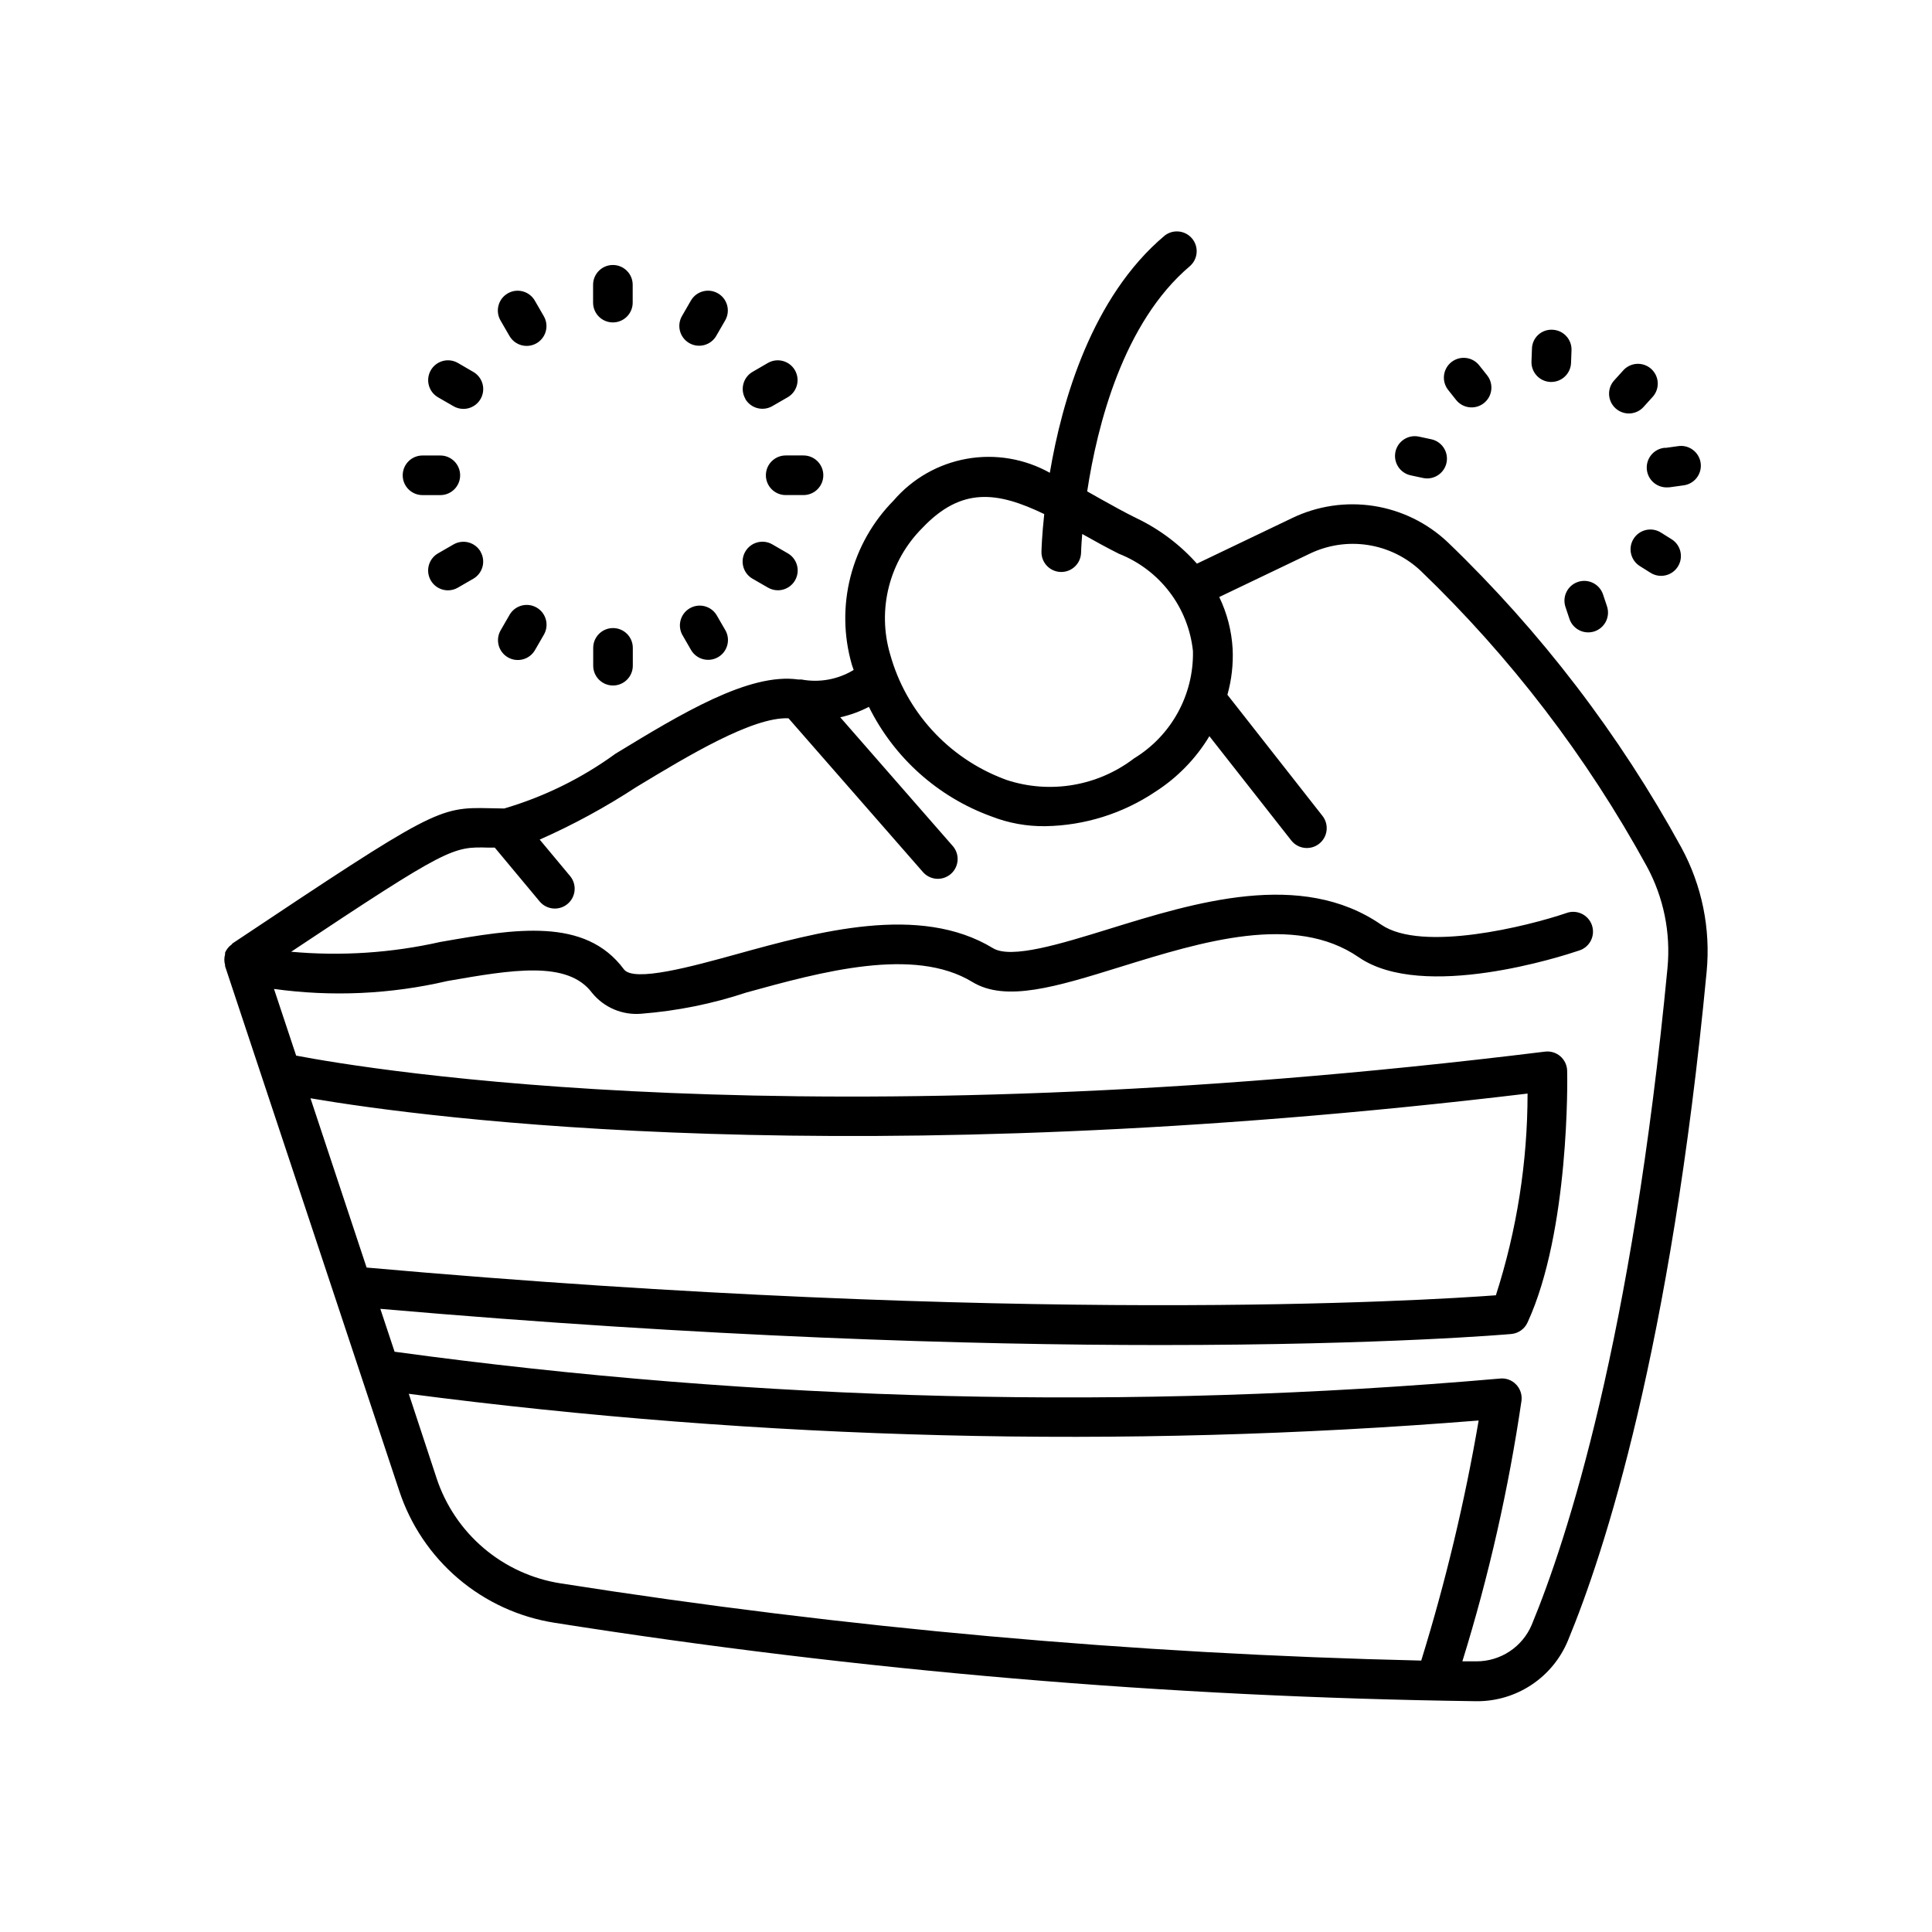 <?xml version="1.0" encoding="UTF-8"?>
<!-- Uploaded to: SVG Repo, www.svgrepo.com, Generator: SVG Repo Mixer Tools -->
<svg fill="#000000" width="800px" height="800px" version="1.1" viewBox="144 144 512 512" xmlns="http://www.w3.org/2000/svg">
 <path d="m589.58 368.61c-16.41-29.965-37.293-57.254-61.926-80.926-5.406-5.106-12.234-8.449-19.582-9.598-7.348-1.145-14.867-0.039-21.574 3.176l-25.297 12.113c-4.496-5.051-9.957-9.156-16.059-12.07-3.098-1.512-6.191-3.254-9.309-4.984l-3.715-2.098c2.656-17.465 9.531-44.777 27.289-59.754v-0.004c2.094-1.895 2.312-5.109 0.496-7.269s-5.019-2.496-7.246-0.762c-19.293 16.215-27.227 43.801-30.438 62.859v0.004c-6.688-3.742-14.465-5.055-22.008-3.715-7.547 1.34-14.398 5.246-19.391 11.059-5.531 5.598-9.477 12.566-11.426 20.188-1.953 7.625-1.84 15.629 0.324 23.195 0.137 0.516 0.367 1.051 0.516 1.523l-0.004-0.004c-4.144 2.523-9.074 3.426-13.844 2.531h-0.387-0.441c-13.047-1.859-31.016 9.059-48.449 19.668-8.922 6.496-18.898 11.406-29.484 14.516l-3.883-0.074c-13.562-0.324-14.852 0.316-68.129 35.832-0.094 0.062-0.105 0.188-0.188 0.25l-0.004 0.008c-0.781 0.547-1.395 1.305-1.773 2.18v0.156 0.316c-0.262 0.918-0.262 1.887 0 2.805v0.316l28.727 86.52 17.414 52.48v-0.004c2.977 9.066 8.402 17.133 15.672 23.312 7.273 6.18 16.109 10.227 25.535 11.703 80.84 12.754 162.49 19.699 244.32 20.781h0.086c5.168 0.016 10.227-1.508 14.527-4.383 4.301-2.871 7.644-6.957 9.613-11.738 9.637-23.27 27.215-77.23 36.734-177.18 1.098-11.398-1.234-22.863-6.695-32.926zm-201.12-84.723c10.371-10.914 19.867-9.625 32.273-3.652-0.609 5.656-0.723 9.395-0.734 9.973v-0.004c-0.07 2.894 2.219 5.301 5.113 5.375h0.137c2.848 0 5.18-2.273 5.246-5.121 0-0.094 0.051-1.93 0.305-4.945 3.254 1.828 6.508 3.633 9.742 5.246 5.316 2.098 9.953 5.609 13.414 10.156 3.457 4.551 5.598 9.961 6.191 15.645 0.223 11.566-5.711 22.379-15.586 28.402-9.648 7.391-22.324 9.531-33.859 5.719-0.238-0.109-0.484-0.203-0.734-0.281-14.715-5.602-25.883-17.871-30.082-33.043-1.715-5.832-1.82-12.023-0.312-17.914 1.508-5.891 4.578-11.266 8.887-15.555zm-162.18 151.17c31.203 5.312 143.34 20.227 322.54-1.25-0.004 18.148-2.84 36.184-8.395 53.457-19.156 1.426-126.25 8.02-299.27-7.348zm33.398 100.61-7.348-22.293c94.004 12.277 189.04 14.648 283.53 7.074-3.68 21.516-8.766 42.77-15.219 63.625-76.379-1.762-152.55-8.594-228.03-20.457-7.535-1.164-14.598-4.394-20.41-9.328s-10.148-11.379-12.527-18.621zm326.23-135.2c-9.445 98.59-26.598 151.44-36 174.16-1.219 2.863-3.254 5.301-5.852 7.016-2.594 1.715-5.637 2.629-8.746 2.629h-3.769c7.008-22.586 12.246-45.684 15.672-69.082 0.195-1.598-0.352-3.195-1.48-4.336-1.129-1.152-2.727-1.711-4.324-1.512-97.574 8.52-195.8 6.133-292.84-7.117l-3.777-11.367c86.395 7.504 156.39 9.594 206.77 9.594 59.828 0 92.363-2.875 92.973-2.93h-0.004c1.871-0.176 3.508-1.34 4.285-3.055 11.156-24.227 10.57-64.938 10.496-66.66-0.023-1.484-0.676-2.894-1.797-3.871-1.125-0.977-2.613-1.426-4.094-1.238-195.77 24.141-311.8 4.711-330.94 1.051l-5.867-17.664 0.004-0.004c15.312 2.121 30.883 1.41 45.941-2.098 17.086-2.981 31.887-5.531 38.352 3.148 3.18 3.906 8.094 5.973 13.109 5.512 9.453-0.742 18.781-2.625 27.781-5.617 19.766-5.449 44.387-12.238 59.879-2.793 8.891 5.414 22.305 1.258 39.309-4.019 21.59-6.688 46.066-14.254 63.09-2.531 17.023 11.723 54.16-0.336 58.336-1.762h0.004c1.367-0.406 2.508-1.355 3.16-2.621 0.652-1.27 0.762-2.746 0.305-4.098-0.461-1.348-1.449-2.453-2.738-3.059-1.293-0.605-2.773-0.66-4.106-0.152-9.961 3.391-38.152 10.496-49.008 3.055-21.211-14.641-49.457-5.879-72.148 1.145-12.754 3.938-25.914 8.02-30.742 5.082-19.406-11.809-46.414-4.356-68.129 1.648-11.418 3.148-27.059 7.473-29.672 3.957-10.316-13.906-28.906-10.695-48.574-7.262l-0.004-0.004c-12.984 2.934-26.344 3.816-39.602 2.613 41.785-27.805 42.844-27.867 52.301-27.594h1.66l11.883 14.254c1.855 2.231 5.168 2.531 7.398 0.672 2.227-1.859 2.527-5.172 0.672-7.398l-8.051-9.656c8.871-3.926 17.406-8.566 25.527-13.875 13.875-8.398 30.922-18.672 40.41-18.273l35.496 40.598c0.898 1.105 2.207 1.801 3.625 1.926 1.422 0.121 2.828-0.34 3.902-1.273 1.074-0.938 1.723-2.273 1.793-3.695 0.07-1.426-0.441-2.816-1.418-3.856l-29.684-33.965c2.641-0.59 5.191-1.52 7.59-2.769 6.668 13.473 18.266 23.863 32.391 29.012 4.598 1.805 9.504 2.691 14.441 2.613 10.387-0.18 20.496-3.359 29.117-9.152 5.824-3.738 10.715-8.766 14.285-14.695l21.695 27.625c1.797 2.285 5.106 2.68 7.391 0.883 2.281-1.797 2.68-5.106 0.879-7.391l-25.191-32.098h0.004c1.109-3.957 1.578-8.066 1.383-12.172-0.27-4.766-1.477-9.43-3.547-13.73l23.984-11.484c4.781-2.305 10.148-3.109 15.398-2.301 5.246 0.809 10.125 3.188 13.992 6.828 23.844 22.91 44.051 49.324 59.93 78.328 4.457 8.219 6.367 17.574 5.488 26.883zm-36.051-160.68 0.125-3.348c0.023-1.402 0.617-2.731 1.641-3.684 1.027-0.953 2.398-1.445 3.797-1.367 2.894 0.109 5.152 2.543 5.047 5.438l-0.125 3.348c-0.105 2.82-2.426 5.051-5.25 5.051h-0.199c-2.891-0.113-5.144-2.547-5.035-5.438zm22.281 12.426c-2.144-1.949-2.305-5.266-0.355-7.41l2.246-2.477c0.914-1.105 2.238-1.789 3.668-1.895 1.43-0.102 2.84 0.383 3.902 1.348 1.062 0.965 1.688 2.32 1.723 3.754 0.035 1.434-0.516 2.82-1.527 3.836l-2.246 2.488c-1.949 2.144-5.266 2.305-7.41 0.355zm13.16 10.496 3.316-0.461h0.004c1.398-0.238 2.832 0.102 3.977 0.941 1.145 0.836 1.902 2.102 2.098 3.508s-0.188 2.828-1.059 3.949c-0.871 1.117-2.16 1.836-3.566 1.992l-3.316 0.461h-0.004c-0.238 0.039-0.48 0.059-0.723 0.055-2.898 0.199-5.41-1.988-5.609-4.887-0.199-2.898 1.988-5.41 4.887-5.609zm1.699 24.203h0.004c2.453 1.543 3.195 4.785 1.652 7.238-1.543 2.457-4.781 3.195-7.238 1.652l-2.844-1.785c-2.453-1.539-3.195-4.781-1.652-7.234 1.543-2.457 4.781-3.195 7.238-1.652zm-24.777 11.285c1.324-0.43 2.766-0.316 4.008 0.32 1.238 0.633 2.176 1.734 2.606 3.059l1.051 3.148h-0.004c0.43 1.324 0.316 2.766-0.316 4.008-0.637 1.238-1.734 2.176-3.062 2.606-0.523 0.164-1.066 0.25-1.617 0.25-2.269 0-4.285-1.469-4.984-3.629l-1.051-3.148c-0.895-2.758 0.613-5.719 3.371-6.613zm-48.418-34.457c0.609-2.832 3.391-4.637 6.223-4.031l3.273 0.703h0.004c2.617 0.559 4.394 2.996 4.125 5.66s-2.5 4.695-5.176 4.719c-0.375-0.004-0.746-0.039-1.113-0.113l-3.273-0.703c-1.363-0.285-2.559-1.102-3.32-2.266-0.762-1.168-1.027-2.586-0.742-3.949zm13.98-16.395v-0.004c-0.871-1.098-1.27-2.496-1.102-3.891 0.168-1.391 0.887-2.66 1.992-3.519 1.109-0.859 2.516-1.238 3.906-1.055 1.391 0.184 2.648 0.914 3.496 2.031l2.098 2.644c1.738 2.293 1.305 5.555-0.965 7.316-2.273 1.762-5.539 1.371-7.328-0.879zm-226.61-23.125v-4.746c0-2.894 2.348-5.246 5.246-5.246 2.898 0 5.25 2.352 5.25 5.246v4.727c0 2.898-2.352 5.246-5.25 5.246-2.898 0-5.246-2.348-5.246-5.246zm23.574 3.504 2.363-4.094v0.004c1.457-2.492 4.652-3.336 7.148-1.891 2.5 1.441 3.363 4.629 1.938 7.137l-2.363 4.094h0.004c-0.691 1.215-1.84 2.106-3.188 2.469-1.348 0.367-2.789 0.18-4-0.52-1.211-0.699-2.09-1.852-2.449-3.203-0.355-1.352-0.16-2.789 0.547-3.996zm16.793 21.988v0.004c-1.445-2.488-0.617-5.68 1.859-7.148l4.125-2.394c2.508-1.426 5.695-0.559 7.137 1.938 1.441 2.5 0.598 5.695-1.891 7.152l-4.094 2.363c-2.508 1.449-5.715 0.594-7.168-1.91zm10.676 14.988h4.723v0.004c2.898 0 5.246 2.348 5.246 5.246 0 2.898-2.348 5.25-5.246 5.25h-4.723c-2.898 0-5.25-2.352-5.25-5.25 0-2.898 2.352-5.246 5.25-5.246zm0.555 25.938c2.059 1.188 3.059 3.609 2.445 5.902-0.613 2.297-2.695 3.891-5.07 3.891-0.918 0-1.824-0.242-2.621-0.703l-4.094-2.363v0.004c-2.516-1.449-3.375-4.664-1.926-7.176 1.449-2.512 4.66-3.375 7.172-1.926zm-16.543 20.383h0.004c1.426 2.508 0.559 5.699-1.941 7.141-2.496 1.441-5.691 0.598-7.148-1.891l-2.363-4.094c-1.305-2.492-0.41-5.57 2.023-6.977s5.547-0.645 7.055 1.727zm-24.527 4.672v4.723c0 2.898-2.348 5.25-5.246 5.25-2.898 0-5.25-2.352-5.25-5.25v-4.723c0-2.898 2.352-5.246 5.25-5.246 2.898 0 5.246 2.348 5.246 5.246zm-23.562-3.504-2.363 4.094c-1.449 2.512-4.66 3.375-7.172 1.926-2.516-1.449-3.375-4.664-1.926-7.176l2.363-4.094h-0.004c1.449-2.512 4.66-3.375 7.176-1.926 2.512 1.449 3.375 4.66 1.926 7.176zm-16.793-21.98c1.449 2.512 0.586 5.719-1.922 7.168l-4.094 2.363c-0.793 0.465-1.695 0.707-2.613 0.703-2.379 0.004-4.461-1.59-5.078-3.887-0.617-2.293 0.383-4.719 2.441-5.906l4.094-2.363c1.207-0.699 2.644-0.895 3.996-0.531 1.348 0.359 2.5 1.242 3.195 2.453zm-20.625-20.246c0-2.898 2.348-5.25 5.246-5.25h4.723c2.898 0 5.25 2.352 5.25 5.25s-2.352 5.246-5.25 5.246h-4.723c-2.898 0-5.246-2.348-5.246-5.246zm7.453-27.848h-0.004c0.695-1.207 1.84-2.086 3.188-2.449 1.344-0.363 2.777-0.176 3.984 0.52l4.094 2.383c2.055 1.188 3.059 3.609 2.441 5.902-0.613 2.293-2.691 3.891-5.066 3.891-0.922 0-1.828-0.242-2.625-0.703l-4.094-2.363c-1.207-0.695-2.09-1.844-2.449-3.191s-0.172-2.781 0.527-3.988zm18.461-13.191c-0.695-1.207-0.883-2.641-0.523-3.988 0.359-1.344 1.242-2.492 2.449-3.188 2.512-1.449 5.723-0.586 7.172 1.926l2.363 4.094c0.707 1.207 0.902 2.644 0.547 3.996-0.359 1.352-1.238 2.504-2.449 3.203s-2.652 0.887-4 0.52c-1.348-0.367-2.496-1.254-3.188-2.469z"/>
</svg>